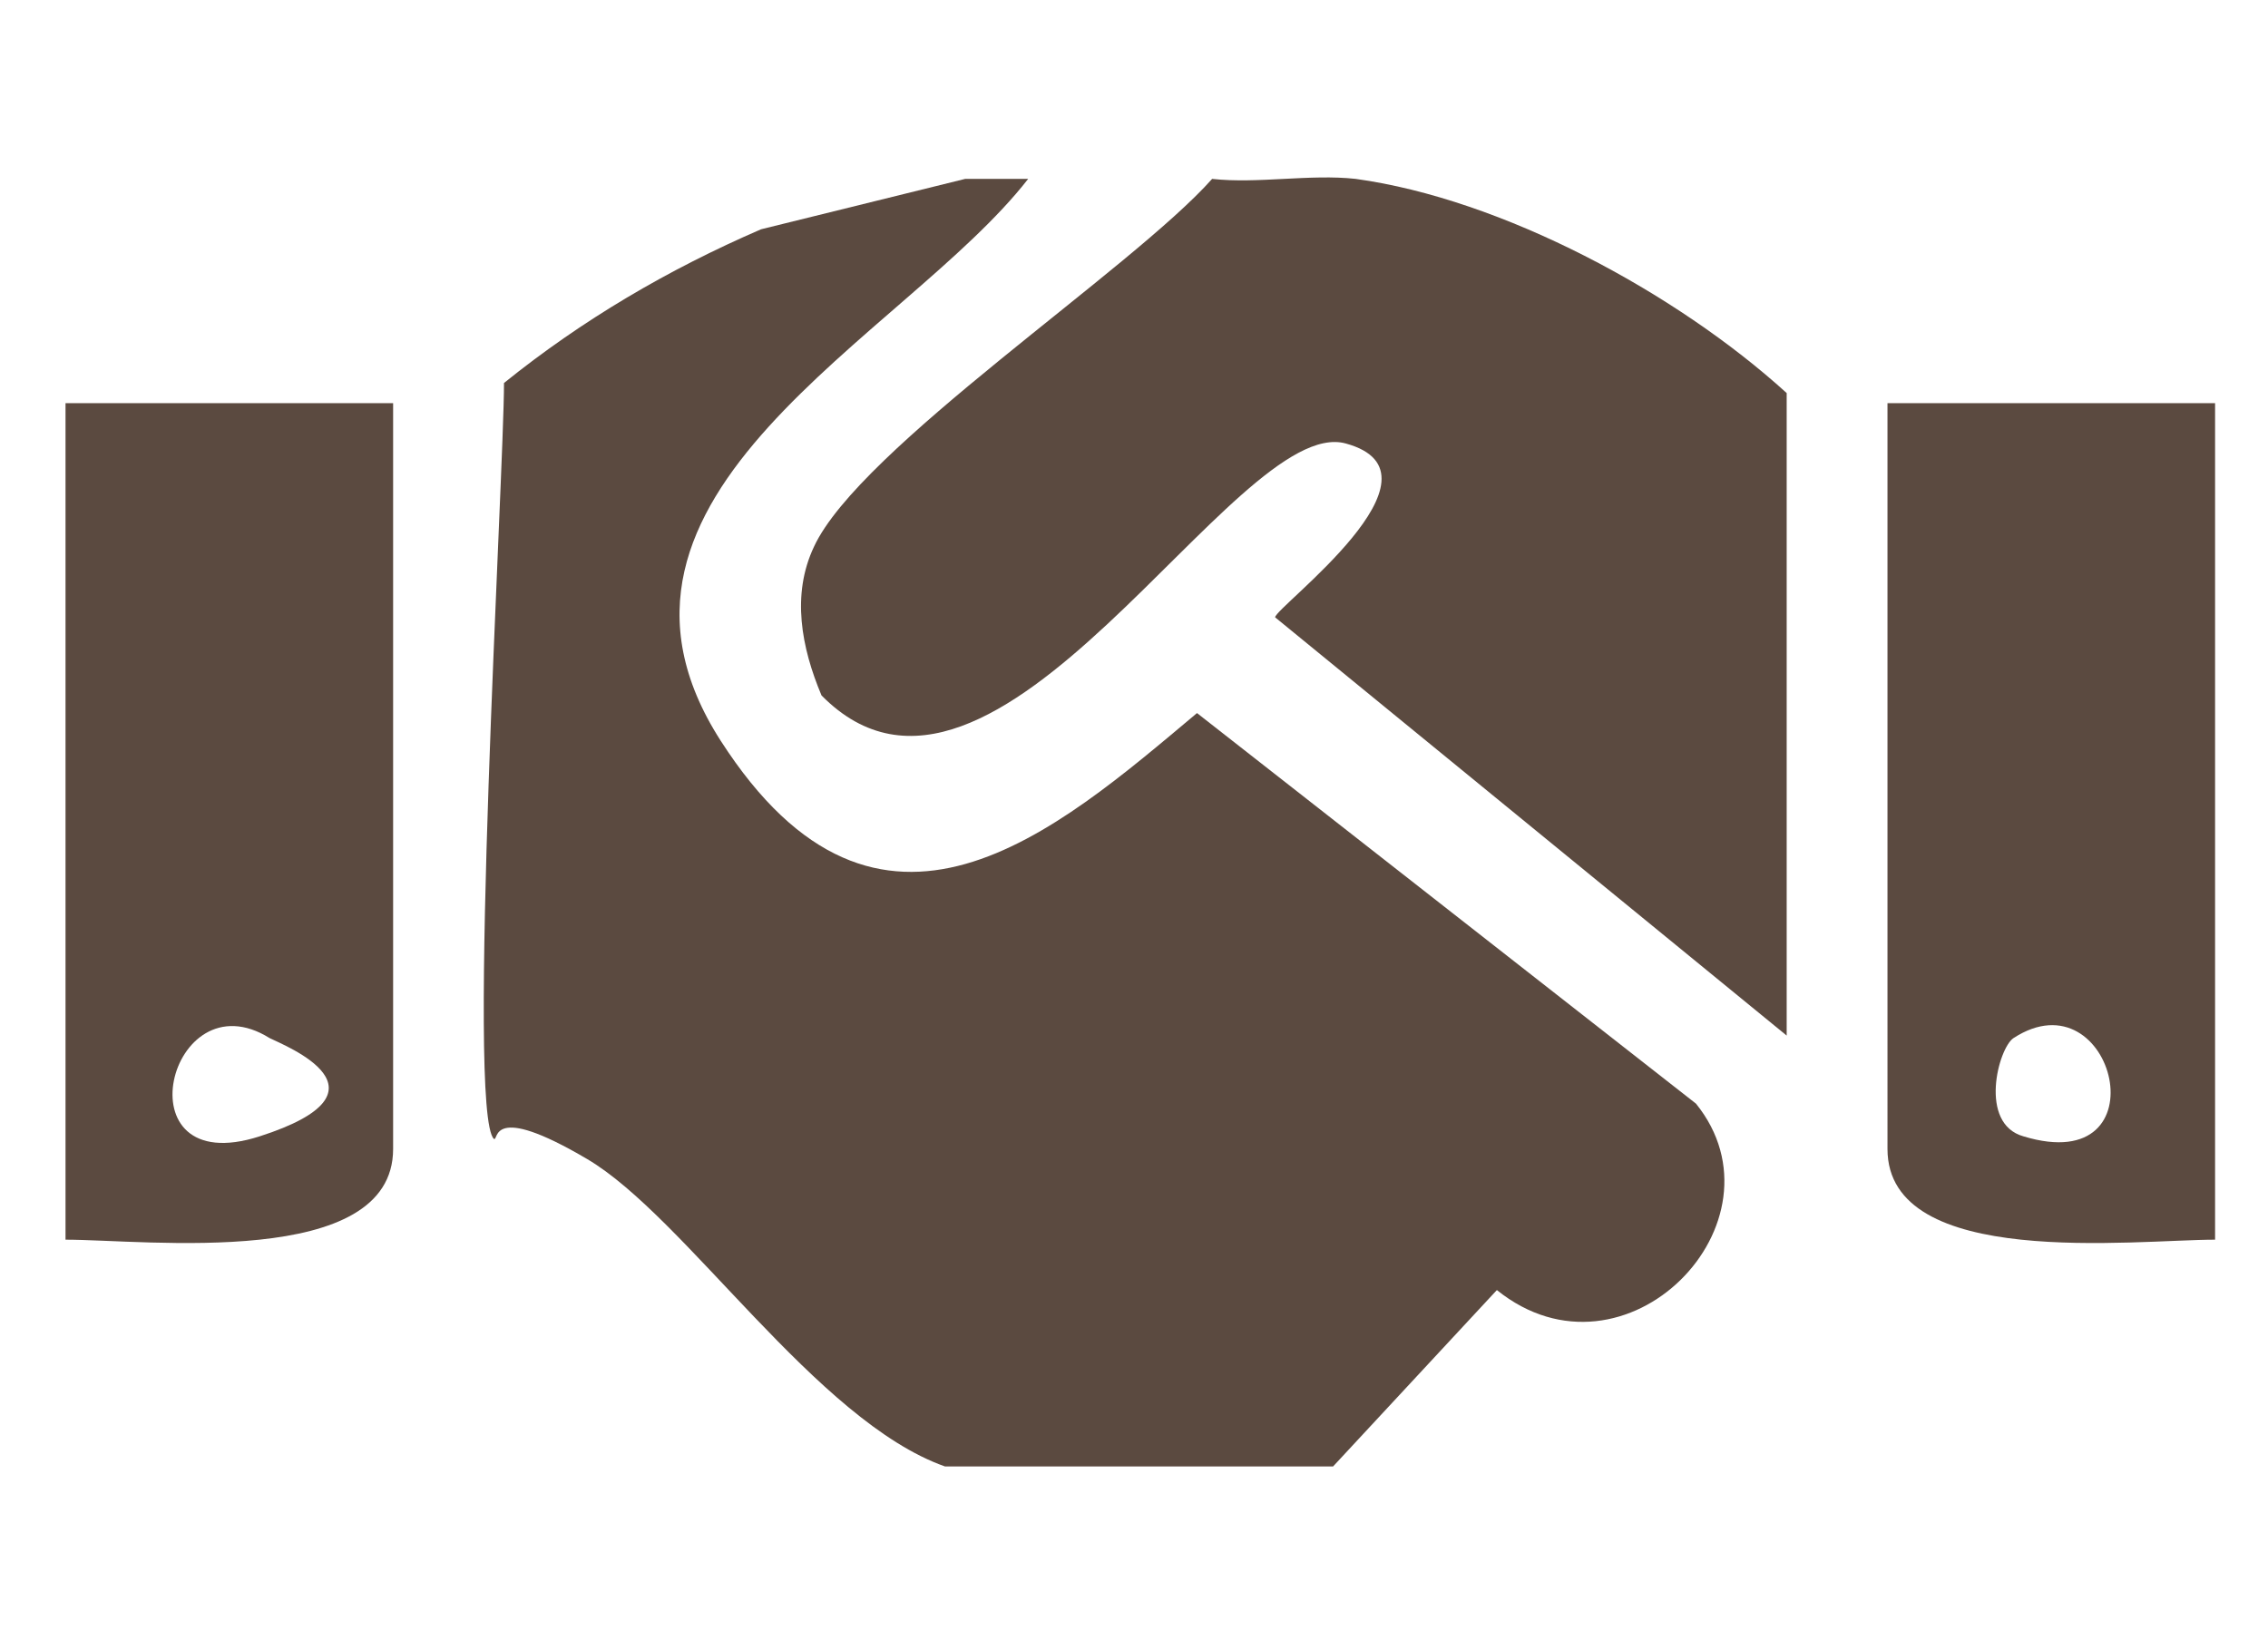 <?xml version="1.0" encoding="UTF-8"?>
<svg xmlns="http://www.w3.org/2000/svg" xmlns:i="http://ns.adobe.com/AdobeIllustrator/10.0/" id="Juridische_supermarkt-iconen-1" version="1.1" viewBox="0 0 90 65.1">
  <defs>
    <style>
      .st0 {
        fill: #5b4a40;
      }
    </style>
  </defs>
  <path class="st0" d="M40.8,7.1c-4.9,6.3-18.5,12.5-12.2,22.3s13.3,3.6,18.9-1.1l19.8,15.5c3.8,4.7-2.8,11.5-7.9,7.4l-6.5,7h-15.4c-5.1-1.8-10.3-9.9-14.2-12.2s-3.5-.7-3.7-.8c-1.1-1,.4-26.4.4-30,3.1-2.5,6.5-4.5,10.2-6.1l8.1-2h2.4Z"></path>
  <path class="st0" d="M53.8,7.1c5.8.8,12.7,4.5,17.1,8.5v25.5l-20.3-16.6c0-.4,7.2-5.7,2.8-6.9s-13.9,17-20.8,10c-.8-1.9-1.2-4-.3-5.9,1.8-3.9,12.6-11,15.8-14.6,1.8.2,3.9-.2,5.7,0Z"></path>
  <path class="st0" d="M2.6,16h13v29.6c0,4.8-9.8,3.6-13,3.6V16ZM10.7,41.2c-4-2.5-6,5.7-.4,3.9s1-3.6.4-3.9Z"></path>
  <path class="st0" d="M87.9,16v33.2c-3.2,0-13,1.2-13-3.6V16h13ZM79.9,41.2c-.6.4-1.4,3.4.4,3.9,5.6,1.7,3.6-6.5-.4-3.9Z"></path>
</svg>
